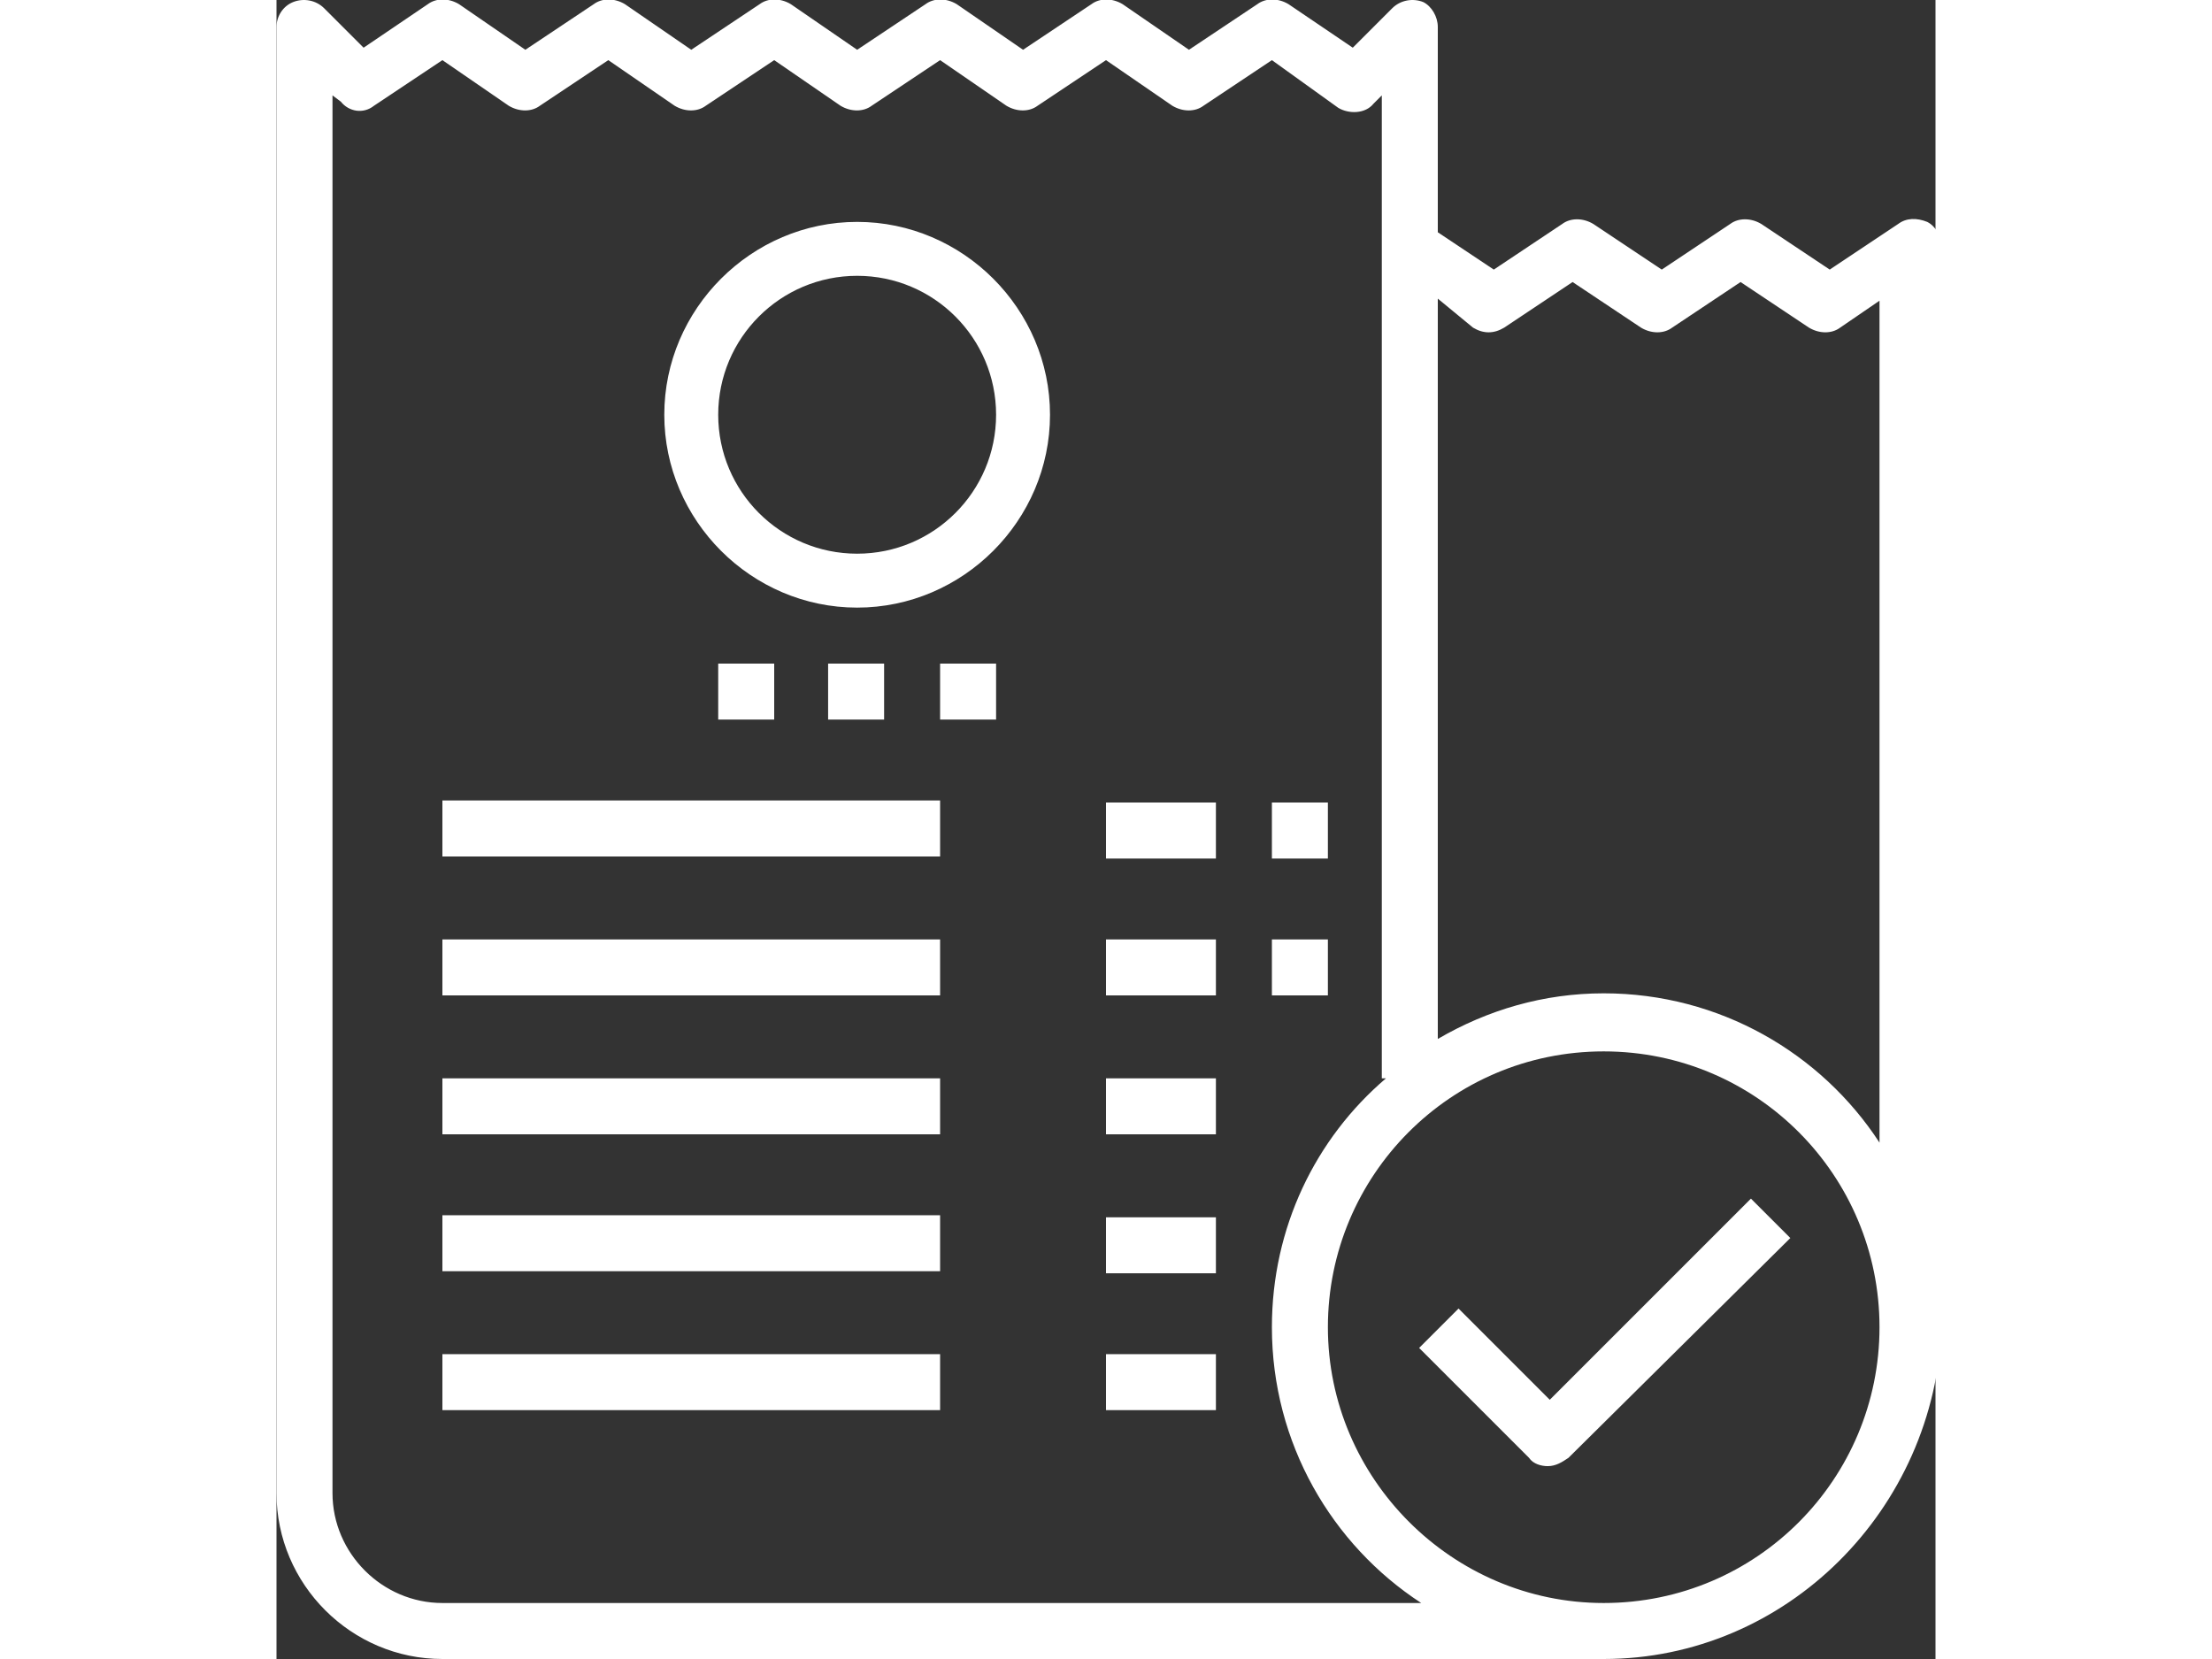 <?xml version="1.0" encoding="UTF-8"?>
<svg xmlns="http://www.w3.org/2000/svg" xmlns:xlink="http://www.w3.org/1999/xlink" height="60" version="1.0" id="certified" x="0px" y="0px" viewBox="0 0 80 80" style="enable-background:new 0 0 80 80;" xml:space="preserve">
<rect x="0" y="0" width="80" height="80" fill="#333333" stroke="none"/>
<style type="text/css">
	.st0{fill-rule:evenodd;clip-rule:evenodd;fill:#FFFFFF;}
</style>
<path class="st0" d="M64,80H8c-4.4,0-8-3.6-8-8V1.3c0-0.5,0.3-1,0.8-1.2C1.3-0.1,1.9,0,2.3,0.4l1.9,1.9l3.1-2.1c0.4-0.3,1-0.3,1.5,0  L12,2.4l3.3-2.2c0.4-0.3,1-0.3,1.5,0L20,2.4l3.3-2.2c0.4-0.3,1-0.3,1.5,0L28,2.4l3.3-2.2c0.4-0.3,1-0.3,1.5,0L36,2.4l3.3-2.2  c0.4-0.3,1-0.3,1.5,0L44,2.4l3.3-2.2c0.4-0.3,1-0.3,1.5,0l3.1,2.1l1.9-1.9c0.4-0.4,1-0.5,1.5-0.3C55.7,0.3,56,0.8,56,1.3v9.9  l2.7,1.8l3.3-2.2c0.4-0.3,1-0.3,1.5,0l3.3,2.2l3.3-2.2c0.4-0.3,1-0.3,1.5,0l3.3,2.2l3.3-2.2c0.4-0.3,0.9-0.3,1.4-0.1  c0.4,0.2,0.7,0.7,0.7,1.2v52C80,72.8,72.8,80,64,80z M53.3,52V4.6l-0.4,0.4c-0.4,0.5-1.2,0.5-1.7,0.2L48,2.9l-3.3,2.2  c-0.4,0.3-1,0.3-1.5,0L40,2.9l-3.3,2.2c-0.4,0.3-1,0.3-1.5,0L32,2.9l-3.3,2.2c-0.4,0.3-1,0.3-1.5,0L24,2.9l-3.3,2.2  c-0.4,0.3-1,0.3-1.5,0L16,2.9l-3.3,2.2c-0.4,0.3-1,0.3-1.5,0L8,2.9L4.7,5.1C4.2,5.5,3.5,5.4,3.1,4.9L2.7,4.6V72  c0,2.9,2.4,5.3,5.3,5.3h47.2C50.9,74.5,48,69.6,48,64c0-4.8,2.1-9.1,5.5-12H53.3z M77.3,14.5l-1.9,1.3c-0.4,0.3-1,0.3-1.5,0  l-3.3-2.2l-3.3,2.2c-0.4,0.3-1,0.3-1.5,0l-3.3-2.2l-3.3,2.2c-0.5,0.3-1,0.3-1.5,0L56,14.4v35.7c2.4-1.4,5.1-2.2,8-2.2  c5.6,0,10.5,2.9,13.3,7.2V14.5z M64,50.7c-7.4,0-13.3,6-13.3,13.3s6,13.3,13.3,13.3c7.4,0,13.3-6,13.3-13.3S71.4,50.7,64,50.7z   M61.3,70.7c-0.3,0-0.7-0.1-0.9-0.4l-5.3-5.3l1.9-1.9l4.4,4.4l9.7-9.7l1.9,1.9L62.3,70.3C62,70.5,61.7,70.7,61.3,70.7z M48,45.3h2.7  V48H48V45.3z M48,38.7h2.7v2.7H48V38.7z M40,65.3h5.3V68H40V65.3z M40,58.7h5.3v2.7H40V58.7z M40,52h5.3v2.7H40V52z M40,45.3h5.3V48  H40V45.3z M40,38.7h5.3v2.7H40V38.7z M28,29.3c-5.1,0-9.3-4.2-9.3-9.3c0-5.1,4.2-9.3,9.3-9.3c5.1,0,9.3,4.2,9.3,9.3  C37.3,25.1,33.1,29.3,28,29.3z M28,13.3c-3.7,0-6.7,3-6.7,6.7c0,3.7,3,6.7,6.7,6.7c3.7,0,6.7-3,6.7-6.7C34.7,16.3,31.7,13.3,28,13.3  z M24,32v2.7h-2.7V32H24z M29.3,32v2.7h-2.7V32H29.3z M32,41.3H8v-2.7h24V41.3z M32,48H8v-2.7h24V48z M32,54.7H8V52h24V54.7z   M32,61.3H8v-2.7h24V61.3z M32,32h2.7v2.7H32V32z M32,68H8v-2.7h24V68z"></path>
</svg>
